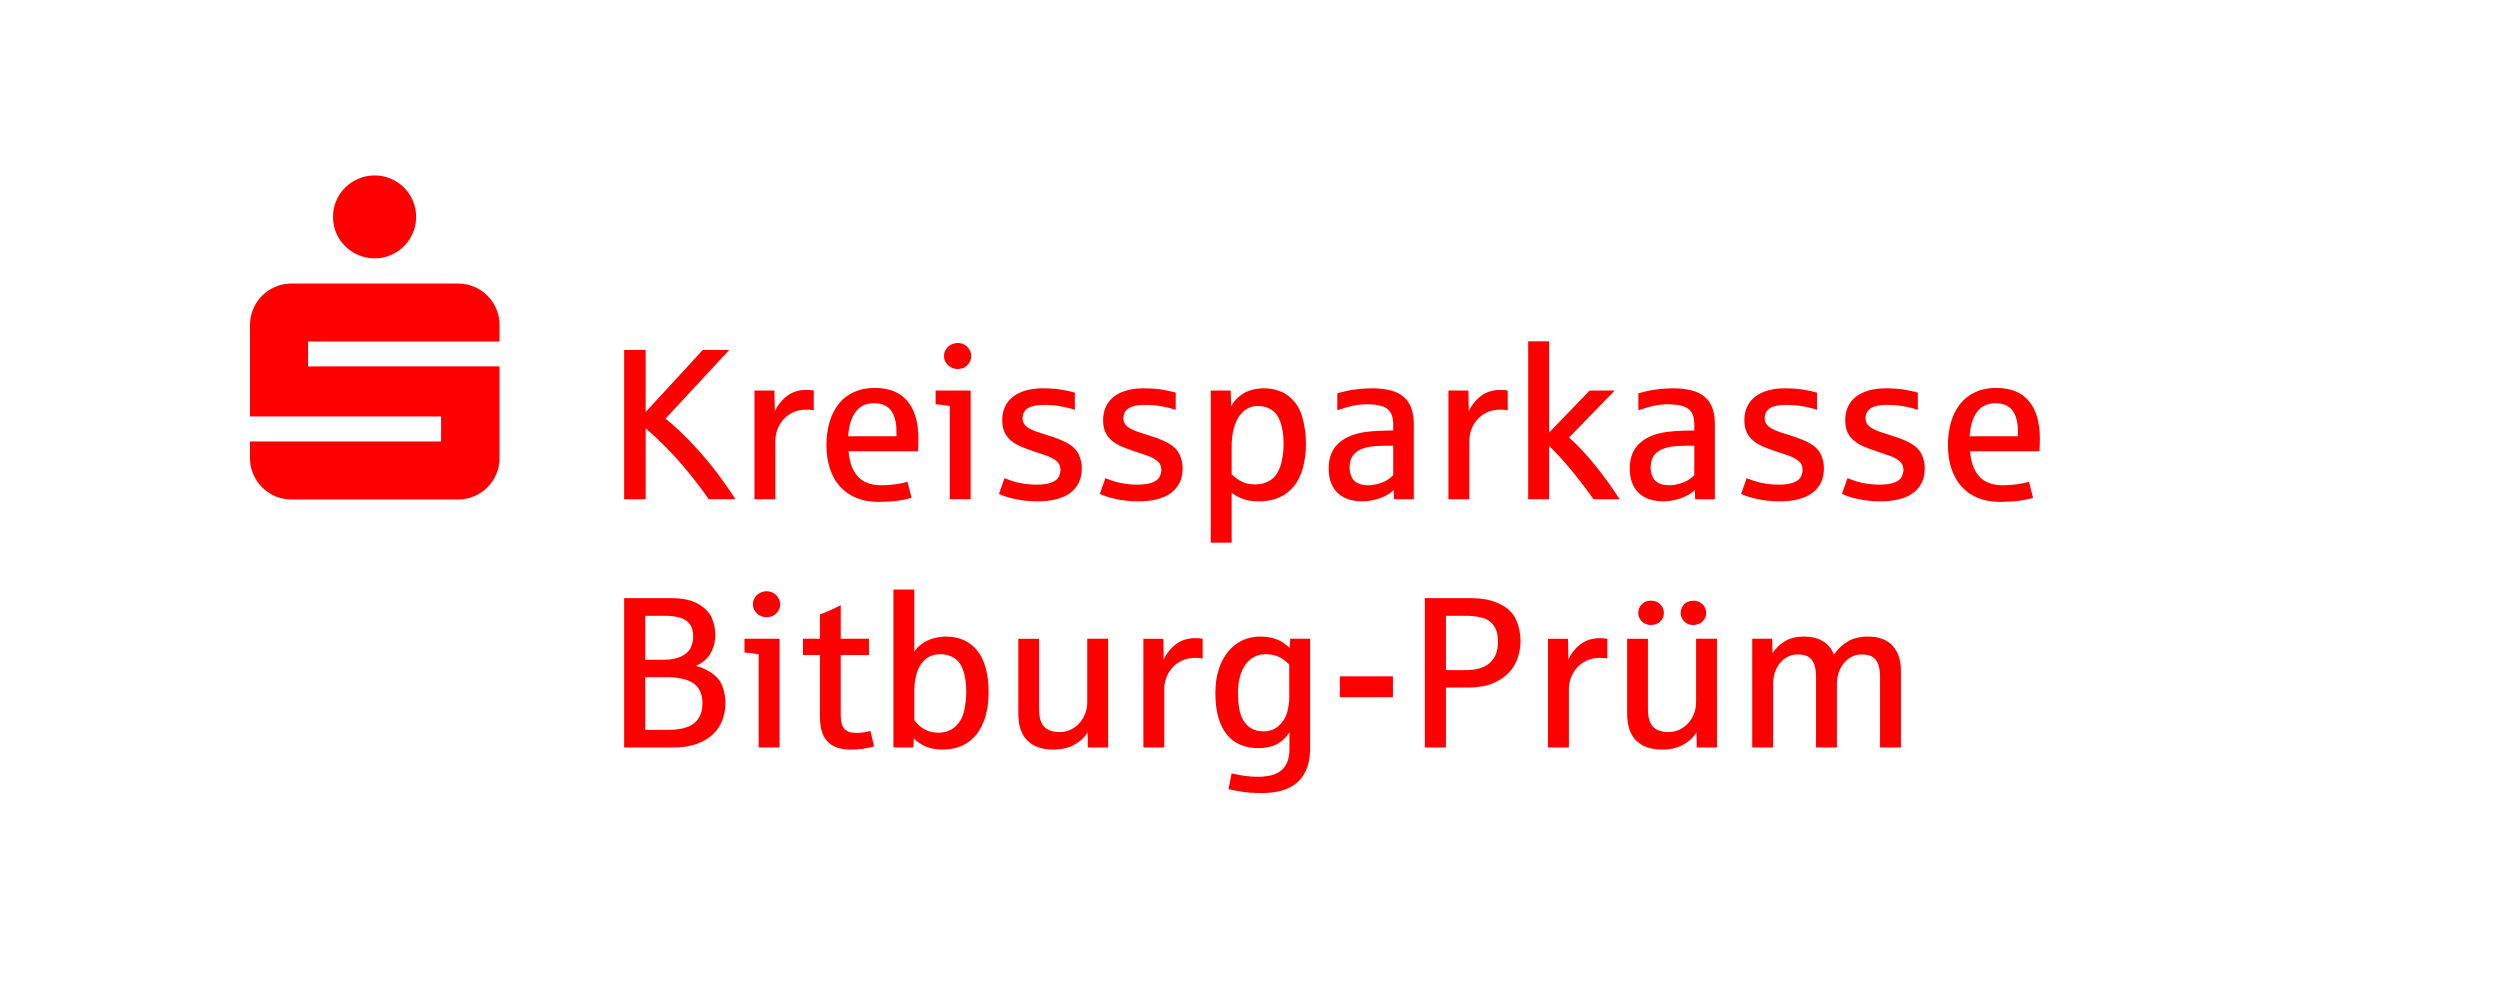 <?xml version="1.0" encoding="utf-8"?>
<!-- Generator: Adobe Illustrator 21.1.0, SVG Export Plug-In . SVG Version: 6.00 Build 0)  -->
<svg version="1.1" id="Ebene_1" xmlns="http://www.w3.org/2000/svg" xmlns:xlink="http://www.w3.org/1999/xlink" x="0px" y="0px"
	 viewBox="0 0 285 114" enable-background="new 0 0 285 114" xml:space="preserve">
<g>
	<defs>
		<rect id="SVGID_1_" width="285" height="114"/>
	</defs>
	<clipPath id="SVGID_2_">
		<use xlink:href="#SVGID_1_"  overflow="visible"/>
	</clipPath>
	<g clip-path="url(#SVGID_2_)">
		<path fill="#FF0000" d="M73.605,56.913v-8.087c0.702,0.598,1.471,1.318,2.309,2.159c0.837,0.841,1.681,1.781,2.53,2.817
			c0.849,1.037,1.637,2.074,2.363,3.11h3.039c-0.487-0.758-1.123-1.673-1.908-2.745c-0.786-1.073-1.737-2.209-2.853-3.409
			c-1.117-1.2-2.189-2.211-3.218-3.033l7.273-7.836h-3.015l-6.52,7.082V39.89h-2.452v17.023H73.605L73.605,56.913z M88.391,56.913
			v-6.711c0-0.383,0.072-0.781,0.215-1.196c0.143-0.415,0.363-0.793,0.658-1.137c0.295-0.343,0.662-0.624,1.101-0.843
			c0.438-0.219,0.957-0.329,1.555-0.329c0.375,0,0.658,0.024,0.849,0.072v-2.249c-0.215-0.048-0.526-0.072-0.933-0.072
			c-0.399,0-0.814,0.074-1.244,0.221c-0.431,0.148-0.845,0.409-1.244,0.784c-0.399,0.375-0.738,0.846-1.017,1.412l-0.048-2.345
			H86.01v12.394H88.391L88.391,56.913z M102.239,57.098c0.602-0.076,1.162-0.193,1.68-0.353l-0.466-1.818
			c-0.391,0.112-0.846,0.206-1.364,0.281c-0.518,0.076-1.053,0.114-1.603,0.114c-1.188,0-2.086-0.333-2.692-0.999
			c-0.606-0.666-0.957-1.625-1.053-2.877h7.907c0.032-0.415,0.048-0.897,0.048-1.447c0-1.858-0.419-3.286-1.256-4.283
			c-0.838-0.997-2.082-1.495-3.733-1.495c-0.885,0-1.671,0.158-2.357,0.473c-0.686,0.315-1.26,0.76-1.723,1.334
			c-0.463,0.574-0.813,1.262-1.053,2.064c-0.239,0.802-0.359,1.685-0.359,2.65c0,0.989,0.132,1.882,0.395,2.68
			c0.263,0.798,0.648,1.477,1.154,2.04c0.506,0.562,1.126,0.995,1.86,1.298c0.734,0.303,1.571,0.455,2.512,0.455
			C100.937,57.212,101.636,57.174,102.239,57.098L102.239,57.098z M97.531,46.96c0.486-0.662,1.192-0.993,2.117-0.993
			c0.877,0,1.521,0.279,1.932,0.837c0.41,0.558,0.616,1.348,0.616,2.369v0.562h-5.503C96.765,48.547,97.044,47.622,97.531,46.96
			L97.531,46.96z M110.654,56.913V44.519h-3.995v1.567c0.343,0.024,0.881,0.088,1.615,0.191v10.635H110.654L110.654,56.913z
			 M109.823,41.941c0.219-0.084,0.425-0.253,0.616-0.508c0.192-0.255,0.287-0.534,0.287-0.837c0-0.207-0.06-0.431-0.179-0.67
			c-0.12-0.239-0.301-0.437-0.544-0.592c-0.244-0.156-0.517-0.233-0.82-0.233c-0.223,0-0.455,0.052-0.694,0.155
			c-0.239,0.104-0.444,0.277-0.616,0.52c-0.171,0.243-0.257,0.516-0.257,0.82c0,0.207,0.042,0.399,0.126,0.574
			c0.083,0.175,0.197,0.331,0.34,0.467c0.144,0.136,0.309,0.241,0.497,0.317c0.187,0.076,0.389,0.114,0.604,0.114
			C109.39,42.067,109.604,42.025,109.823,41.941L109.823,41.941z M120.362,56.925c0.618-0.151,1.147-0.383,1.585-0.694
			c0.439-0.311,0.778-0.702,1.017-1.172c0.24-0.471,0.359-1.021,0.359-1.651c0-0.574-0.113-1.105-0.341-1.591
			c-0.227-0.486-0.614-0.893-1.16-1.22c-0.547-0.327-1.298-0.638-2.255-0.933c-0.463-0.144-0.879-0.277-1.25-0.401
			c-0.371-0.124-0.684-0.257-0.939-0.401c-0.256-0.144-0.453-0.307-0.593-0.49c-0.139-0.183-0.209-0.407-0.209-0.67
			c0-0.518,0.195-0.905,0.586-1.16c0.391-0.255,0.997-0.383,1.819-0.383c0.694,0,1.329,0.05,1.908,0.15
			c0.578,0.1,1.126,0.237,1.645,0.413v-1.962c-0.455-0.135-0.981-0.251-1.579-0.347c-0.599-0.096-1.304-0.144-2.118-0.144
			c-0.686,0-1.312,0.08-1.878,0.239c-0.566,0.16-1.049,0.391-1.448,0.694c-0.398,0.303-0.707,0.682-0.927,1.137
			c-0.219,0.455-0.329,0.973-0.329,1.555c0,0.542,0.088,1.001,0.264,1.376c0.175,0.375,0.42,0.694,0.735,0.957
			c0.315,0.263,0.686,0.487,1.113,0.67c0.426,0.184,0.891,0.359,1.393,0.526c0.423,0.152,0.886,0.307,1.388,0.467
			c0.503,0.16,0.919,0.369,1.25,0.628c0.331,0.259,0.497,0.604,0.497,1.035c0,0.263-0.066,0.53-0.198,0.801
			c-0.131,0.271-0.411,0.489-0.837,0.652c-0.427,0.164-0.999,0.245-1.717,0.245c-0.446,0-0.891-0.032-1.334-0.096
			c-0.442-0.064-0.831-0.145-1.166-0.245c-0.335-0.1-0.71-0.233-1.124-0.401l-0.635,1.794c0.168,0.08,0.387,0.167,0.658,0.263
			c0.271,0.096,0.593,0.188,0.963,0.275c0.371,0.088,0.79,0.162,1.257,0.221c0.466,0.06,0.978,0.09,1.537,0.09
			C119.056,57.152,119.744,57.076,120.362,56.925L120.362,56.925z M131.859,56.925c0.618-0.151,1.146-0.383,1.585-0.694
			c0.438-0.311,0.777-0.702,1.017-1.172c0.239-0.471,0.359-1.021,0.359-1.651c0-0.574-0.114-1.105-0.341-1.591
			c-0.228-0.486-0.615-0.893-1.161-1.22c-0.546-0.327-1.298-0.638-2.255-0.933c-0.462-0.144-0.879-0.277-1.25-0.401
			c-0.371-0.124-0.684-0.257-0.939-0.401c-0.255-0.144-0.453-0.307-0.592-0.49c-0.14-0.183-0.21-0.407-0.21-0.67
			c0-0.518,0.196-0.905,0.587-1.16c0.39-0.255,0.996-0.383,1.818-0.383c0.694,0,1.33,0.05,1.908,0.15
			c0.578,0.1,1.126,0.237,1.645,0.413v-1.962c-0.455-0.135-0.981-0.251-1.579-0.347c-0.598-0.096-1.304-0.144-2.118-0.144
			c-0.686,0-1.312,0.08-1.878,0.239c-0.566,0.16-1.049,0.391-1.447,0.694c-0.399,0.303-0.708,0.682-0.927,1.137
			c-0.22,0.455-0.329,0.973-0.329,1.555c0,0.542,0.087,1.001,0.263,1.376c0.175,0.375,0.42,0.694,0.736,0.957
			c0.315,0.263,0.685,0.487,1.112,0.67c0.427,0.184,0.891,0.359,1.394,0.526c0.422,0.152,0.885,0.307,1.387,0.467
			c0.503,0.16,0.92,0.369,1.251,0.628c0.33,0.259,0.496,0.604,0.496,1.035c0,0.263-0.066,0.53-0.197,0.801
			c-0.132,0.271-0.411,0.489-0.838,0.652c-0.426,0.164-0.999,0.245-1.716,0.245c-0.447,0-0.892-0.032-1.334-0.096
			c-0.443-0.064-0.832-0.145-1.167-0.245c-0.335-0.1-0.71-0.233-1.124-0.401l-0.634,1.794c0.167,0.08,0.387,0.167,0.658,0.263
			c0.271,0.096,0.592,0.188,0.963,0.275c0.371,0.088,0.789,0.162,1.256,0.221c0.466,0.06,0.979,0.09,1.537,0.09
			C130.553,57.152,131.241,57.076,131.859,56.925L131.859,56.925z M140.406,61.866v-5.706c0.367,0.303,0.806,0.544,1.316,0.724
			c0.51,0.179,1.117,0.269,1.818,0.269c0.862,0,1.625-0.148,2.291-0.443c0.666-0.295,1.224-0.724,1.675-1.286
			c0.451-0.562,0.792-1.254,1.023-2.076c0.231-0.821,0.347-1.754,0.347-2.799c0-1.013-0.138-2.012-0.413-2.997
			c-0.275-0.985-0.791-1.778-1.549-2.381c-0.758-0.602-1.711-0.903-2.859-0.903c-0.511,0-1.007,0.074-1.49,0.221
			c-0.482,0.148-0.919,0.387-1.309,0.718c-0.391,0.331-0.694,0.704-0.91,1.118l-0.047-1.806h-2.273v17.346H140.406L140.406,61.866z
			 M141.591,54.915c-0.431-0.207-0.826-0.491-1.185-0.849v-3.182c0-0.67,0.066-1.288,0.198-1.854
			c0.131-0.566,0.324-1.053,0.58-1.459c0.255-0.407,0.57-0.724,0.945-0.951s0.801-0.341,1.28-0.341c0.542,0,1.045,0.138,1.507,0.413
			c0.463,0.275,0.814,0.75,1.053,1.424c0.239,0.674,0.359,1.501,0.359,2.482c0,0.455-0.028,0.889-0.084,1.304
			c-0.056,0.415-0.14,0.801-0.251,1.16c-0.104,0.327-0.259,0.658-0.467,0.993c-0.207,0.335-0.528,0.614-0.963,0.837
			c-0.434,0.223-0.939,0.335-1.513,0.335C142.508,55.226,142.021,55.123,141.591,54.915L141.591,54.915z M156.67,56.979
			c0.49-0.116,0.921-0.271,1.292-0.467c0.371-0.195,0.676-0.413,0.915-0.652l0.048,1.053h2.249v-8.53
			c0-0.718-0.094-1.336-0.281-1.854c-0.188-0.518-0.477-0.945-0.868-1.28c-0.391-0.335-0.887-0.582-1.489-0.742
			c-0.602-0.159-1.314-0.239-2.135-0.239c-0.415,0-0.858,0.022-1.328,0.066c-0.471,0.044-0.858,0.094-1.161,0.149
			c-0.303,0.056-0.789,0.172-1.459,0.347v1.938c0.518-0.183,1.06-0.343,1.627-0.479c0.566-0.135,1.184-0.203,1.854-0.203
			c0.534,0,1.037,0.062,1.507,0.185c0.471,0.124,0.82,0.355,1.047,0.694c0.227,0.339,0.341,0.819,0.341,1.442v0.67
			c-0.04,0-0.122,0.002-0.245,0.006c-0.124,0.004-0.253,0.006-0.389,0.006c-0.136,0-0.265,0.002-0.389,0.006
			c-0.124,0.004-0.201,0.006-0.233,0.006c-0.726,0.016-1.382,0.068-1.968,0.155c-0.586,0.088-1.115,0.223-1.585,0.407
			c-0.837,0.335-1.471,0.808-1.902,1.418c-0.431,0.61-0.646,1.386-0.646,2.327c0,0.678,0.102,1.254,0.305,1.729
			c0.203,0.475,0.478,0.861,0.825,1.16c0.347,0.299,0.754,0.516,1.221,0.652c0.466,0.135,0.958,0.203,1.477,0.203
			C155.723,57.152,156.179,57.094,156.67,56.979L156.67,56.979z M154.857,55.118c-0.335-0.135-0.586-0.369-0.753-0.7
			c-0.168-0.331-0.252-0.7-0.252-1.107c0-0.462,0.084-0.853,0.252-1.172c0.167-0.319,0.42-0.578,0.759-0.778
			c0.339-0.199,0.764-0.341,1.274-0.425c0.511-0.084,1.113-0.126,1.807-0.126h0.885v3.362c-0.144,0.152-0.339,0.313-0.586,0.484
			c-0.247,0.172-0.584,0.325-1.011,0.461c-0.427,0.136-0.851,0.203-1.274,0.203C155.559,55.322,155.192,55.254,154.857,55.118
			L154.857,55.118z M167.502,56.913v-6.711c0-0.383,0.072-0.781,0.215-1.196c0.144-0.415,0.363-0.793,0.658-1.137
			c0.295-0.343,0.662-0.624,1.101-0.843c0.439-0.219,0.957-0.329,1.555-0.329c0.375,0,0.658,0.024,0.85,0.072v-2.249
			c-0.216-0.048-0.527-0.072-0.934-0.072c-0.398,0-0.813,0.074-1.244,0.221c-0.43,0.148-0.845,0.409-1.244,0.784
			c-0.399,0.375-0.738,0.846-1.017,1.412l-0.048-2.345h-2.272v12.394H167.502L167.502,56.913z M176.594,56.913v-6.101
			c0.486,0.479,1.019,1.041,1.597,1.687s1.176,1.364,1.794,2.153c0.618,0.789,1.179,1.543,1.681,2.261h2.979
			c-0.407-0.622-0.839-1.254-1.298-1.896c-0.459-0.642-0.933-1.268-1.424-1.878c-0.49-0.61-0.995-1.194-1.513-1.753
			c-0.518-0.558-1.033-1.061-1.543-1.507l5.216-5.359h-2.859l-4.63,4.797V38.909h-2.381v18.004H176.594L176.594,56.913z
			 M190.991,56.979c0.491-0.116,0.921-0.271,1.292-0.467c0.371-0.195,0.676-0.413,0.915-0.652l0.048,1.053h2.249v-8.53
			c0-0.718-0.094-1.336-0.281-1.854c-0.187-0.518-0.476-0.945-0.867-1.28c-0.391-0.335-0.887-0.582-1.49-0.742
			c-0.602-0.159-1.314-0.239-2.135-0.239c-0.415,0-0.857,0.022-1.328,0.066c-0.47,0.044-0.857,0.094-1.16,0.149
			c-0.303,0.056-0.79,0.172-1.46,0.347v1.938c0.519-0.183,1.061-0.343,1.627-0.479c0.566-0.135,1.185-0.203,1.855-0.203
			c0.534,0,1.036,0.062,1.507,0.185c0.47,0.124,0.819,0.355,1.047,0.694c0.227,0.339,0.341,0.819,0.341,1.442v0.67
			c-0.04,0-0.122,0.002-0.246,0.006c-0.123,0.004-0.253,0.006-0.388,0.006c-0.136,0-0.266,0.002-0.389,0.006
			c-0.124,0.004-0.202,0.006-0.234,0.006c-0.725,0.016-1.381,0.068-1.967,0.155c-0.587,0.088-1.115,0.223-1.585,0.407
			c-0.838,0.335-1.472,0.808-1.903,1.418c-0.43,0.61-0.646,1.386-0.646,2.327c0,0.678,0.102,1.254,0.305,1.729
			c0.204,0.475,0.479,0.861,0.826,1.16c0.347,0.299,0.754,0.516,1.22,0.652c0.467,0.135,0.959,0.203,1.478,0.203
			C190.044,57.152,190.501,57.094,190.991,56.979L190.991,56.979z M189.179,55.118c-0.335-0.135-0.586-0.369-0.754-0.7
			c-0.167-0.331-0.251-0.7-0.251-1.107c0-0.462,0.084-0.853,0.251-1.172c0.168-0.319,0.421-0.578,0.76-0.778
			c0.339-0.199,0.763-0.341,1.274-0.425c0.51-0.084,1.112-0.126,1.806-0.126h0.886v3.362c-0.144,0.152-0.339,0.313-0.587,0.484
			c-0.247,0.172-0.584,0.325-1.01,0.461c-0.427,0.136-0.852,0.203-1.275,0.203C189.881,55.322,189.514,55.254,189.179,55.118
			L189.179,55.118z M204.964,56.925c0.618-0.151,1.146-0.383,1.585-0.694c0.439-0.311,0.778-0.702,1.017-1.172
			c0.239-0.471,0.359-1.021,0.359-1.651c0-0.574-0.114-1.105-0.341-1.591c-0.227-0.486-0.614-0.893-1.161-1.22
			c-0.546-0.327-1.298-0.638-2.255-0.933c-0.462-0.144-0.879-0.277-1.25-0.401c-0.371-0.124-0.684-0.257-0.939-0.401
			c-0.255-0.144-0.453-0.307-0.592-0.49c-0.14-0.183-0.209-0.407-0.209-0.67c0-0.518,0.195-0.905,0.586-1.16
			c0.391-0.255,0.997-0.383,1.818-0.383c0.694,0,1.33,0.05,1.908,0.15c0.578,0.1,1.127,0.237,1.645,0.413v-1.962
			c-0.454-0.135-0.981-0.251-1.579-0.347c-0.598-0.096-1.304-0.144-2.117-0.144c-0.686,0-1.312,0.08-1.879,0.239
			c-0.566,0.16-1.048,0.391-1.447,0.694c-0.399,0.303-0.708,0.682-0.927,1.137c-0.22,0.455-0.329,0.973-0.329,1.555
			c0,0.542,0.088,1.001,0.263,1.376c0.175,0.375,0.421,0.694,0.736,0.957c0.315,0.263,0.686,0.487,1.112,0.67
			c0.427,0.184,0.892,0.359,1.394,0.526c0.423,0.152,0.885,0.307,1.388,0.467c0.502,0.16,0.919,0.369,1.25,0.628
			c0.331,0.259,0.496,0.604,0.496,1.035c0,0.263-0.066,0.53-0.197,0.801c-0.132,0.271-0.411,0.489-0.838,0.652
			c-0.426,0.164-0.998,0.245-1.716,0.245c-0.447,0-0.891-0.032-1.334-0.096c-0.443-0.064-0.831-0.145-1.166-0.245
			c-0.335-0.1-0.71-0.233-1.125-0.401l-0.634,1.794c0.168,0.08,0.387,0.167,0.658,0.263c0.271,0.096,0.592,0.188,0.963,0.275
			c0.371,0.088,0.79,0.162,1.256,0.221c0.467,0.06,0.979,0.09,1.537,0.09C203.658,57.152,204.346,57.076,204.964,56.925
			L204.964,56.925z M216.46,56.925c0.618-0.151,1.147-0.383,1.585-0.694c0.439-0.311,0.778-0.702,1.017-1.172
			c0.239-0.471,0.359-1.021,0.359-1.651c0-0.574-0.114-1.105-0.341-1.591c-0.227-0.486-0.614-0.893-1.16-1.22
			c-0.547-0.327-1.298-0.638-2.255-0.933c-0.463-0.144-0.88-0.277-1.25-0.401c-0.371-0.124-0.684-0.257-0.939-0.401
			c-0.256-0.144-0.453-0.307-0.593-0.49c-0.139-0.183-0.209-0.407-0.209-0.67c0-0.518,0.195-0.905,0.586-1.16
			c0.391-0.255,0.997-0.383,1.819-0.383c0.693,0,1.329,0.05,1.908,0.15c0.578,0.1,1.126,0.237,1.645,0.413v-1.962
			c-0.455-0.135-0.981-0.251-1.58-0.347c-0.598-0.096-1.304-0.144-2.117-0.144c-0.686,0-1.312,0.08-1.878,0.239
			c-0.567,0.16-1.049,0.391-1.448,0.694c-0.399,0.303-0.708,0.682-0.927,1.137c-0.219,0.455-0.329,0.973-0.329,1.555
			c0,0.542,0.088,1.001,0.263,1.376c0.176,0.375,0.421,0.694,0.736,0.957c0.315,0.263,0.686,0.487,1.113,0.67
			c0.426,0.184,0.891,0.359,1.393,0.526c0.423,0.152,0.886,0.307,1.388,0.467c0.502,0.16,0.919,0.369,1.25,0.628
			c0.331,0.259,0.497,0.604,0.497,1.035c0,0.263-0.066,0.53-0.198,0.801c-0.131,0.271-0.411,0.489-0.837,0.652
			c-0.427,0.164-0.999,0.245-1.717,0.245c-0.447,0-0.891-0.032-1.334-0.096c-0.442-0.064-0.831-0.145-1.166-0.245
			c-0.335-0.1-0.71-0.233-1.125-0.401l-0.634,1.794c0.168,0.08,0.387,0.167,0.658,0.263c0.271,0.096,0.592,0.188,0.963,0.275
			c0.371,0.088,0.79,0.162,1.256,0.221c0.467,0.06,0.979,0.09,1.538,0.09C215.154,57.152,215.842,57.076,216.46,56.925
			L216.46,56.925z M230.086,57.098c0.602-0.076,1.162-0.193,1.681-0.353l-0.467-1.818c-0.391,0.112-0.845,0.206-1.364,0.281
			c-0.518,0.076-1.052,0.114-1.603,0.114c-1.188,0-2.085-0.333-2.691-0.999c-0.606-0.666-0.957-1.625-1.053-2.877h7.908
			c0.031-0.415,0.047-0.897,0.047-1.447c0-1.858-0.418-3.286-1.256-4.283c-0.837-0.997-2.081-1.495-3.732-1.495
			c-0.885,0-1.671,0.158-2.357,0.473c-0.686,0.315-1.26,0.76-1.722,1.334c-0.463,0.574-0.814,1.262-1.053,2.064
			s-0.359,1.685-0.359,2.65c0,0.989,0.131,1.882,0.395,2.68c0.263,0.798,0.648,1.477,1.154,2.04c0.506,0.562,1.126,0.995,1.86,1.298
			c0.734,0.303,1.571,0.455,2.513,0.455C228.784,57.212,229.484,57.174,230.086,57.098L230.086,57.098z M225.379,46.96
			c0.486-0.662,1.192-0.993,2.117-0.993c0.877,0,1.521,0.279,1.932,0.837c0.411,0.558,0.616,1.348,0.616,2.369v0.562h-5.503
			C224.613,48.547,224.892,47.622,225.379,46.96L225.379,46.96z"/>
		<path fill="#FF0000" d="M76.787,85.213c1.005,0,1.878-0.134,2.62-0.401c0.742-0.267,1.356-0.628,1.842-1.083
			c0.486-0.455,0.849-0.989,1.089-1.603c0.239-0.614,0.359-1.268,0.359-1.962c0-0.622-0.102-1.23-0.305-1.824
			c-0.203-0.594-0.568-1.095-1.095-1.501c-0.526-0.407-1.18-0.718-1.962-0.933c0.319-0.135,0.65-0.339,0.993-0.61
			c0.343-0.271,0.632-0.672,0.867-1.202c0.235-0.53,0.353-1.11,0.353-1.741c0-0.534-0.116-1.125-0.347-1.771
			c-0.231-0.646-0.736-1.206-1.513-1.681c-0.778-0.474-1.816-0.712-3.116-0.712h-5.419v17.023H76.787L76.787,85.213z M73.557,77.198
			h2.381c1.42,0,2.464,0.237,3.134,0.712c0.67,0.475,1.005,1.226,1.005,2.255c0,1.005-0.313,1.763-0.939,2.273
			c-0.626,0.511-1.613,0.766-2.961,0.766h-2.62V77.198L73.557,77.198z M73.557,70.199h2.309c0.606,0,1.158,0.072,1.657,0.215
			c0.498,0.144,0.873,0.391,1.124,0.742c0.251,0.351,0.377,0.829,0.377,1.436c0,0.375-0.082,0.766-0.245,1.172
			c-0.164,0.407-0.513,0.75-1.047,1.029c-0.534,0.279-1.232,0.419-2.093,0.419h-2.081V70.199L73.557,70.199z M88.87,85.213V72.819
			h-3.996v1.567c0.343,0.024,0.881,0.088,1.615,0.191v10.635H88.87L88.87,85.213z M88.038,70.241
			c0.219-0.084,0.425-0.253,0.616-0.508c0.191-0.255,0.287-0.534,0.287-0.837c0-0.207-0.06-0.431-0.179-0.67
			c-0.12-0.239-0.301-0.437-0.544-0.592c-0.243-0.155-0.517-0.233-0.819-0.233c-0.223,0-0.455,0.052-0.694,0.155
			c-0.239,0.104-0.445,0.277-0.616,0.52c-0.172,0.243-0.257,0.516-0.257,0.819c0,0.208,0.042,0.399,0.126,0.574
			c0.084,0.176,0.197,0.331,0.341,0.467c0.143,0.136,0.309,0.241,0.496,0.317c0.187,0.076,0.389,0.114,0.604,0.114
			C87.605,70.367,87.819,70.325,88.038,70.241L88.038,70.241z M98.38,85.356c0.462-0.064,0.885-0.151,1.268-0.263l-0.419-1.771
			c-0.16,0.056-0.387,0.108-0.682,0.156c-0.295,0.048-0.606,0.072-0.933,0.072c-0.646,0-1.103-0.159-1.37-0.479
			c-0.267-0.319-0.401-0.837-0.401-1.555v-6.843h3.218v-1.854h-3.218v-3.828c-0.965,0.486-1.755,0.837-2.369,1.053v2.775h-1.938
			v1.854h1.938v7.106c0,0.574,0.066,1.089,0.197,1.543c0.132,0.455,0.337,0.84,0.616,1.155c0.279,0.315,0.638,0.556,1.077,0.724
			c0.439,0.167,0.969,0.251,1.591,0.251C97.443,85.452,97.917,85.42,98.38,85.356L98.38,85.356z M109.662,85.016
			c0.646-0.291,1.194-0.718,1.644-1.28c0.451-0.562,0.796-1.252,1.035-2.07c0.24-0.817,0.359-1.757,0.359-2.817
			c0-1.005-0.108-1.898-0.323-2.68c-0.215-0.781-0.53-1.437-0.945-1.968c-0.415-0.53-0.925-0.935-1.531-1.214
			c-0.606-0.279-1.296-0.419-2.07-0.419c-0.486,0-0.975,0.072-1.465,0.215c-0.491,0.144-0.921,0.353-1.292,0.628
			c-0.371,0.275-0.652,0.576-0.844,0.903v-7.106h-2.38v18.004h2.273l0.048-1.053c0.335,0.367,0.773,0.674,1.316,0.921
			c0.542,0.247,1.2,0.371,1.973,0.371C108.282,85.452,109.016,85.306,109.662,85.016L109.662,85.016z M105.379,83.137
			c-0.463-0.259-0.846-0.612-1.149-1.059v-3.134c0-1.419,0.259-2.502,0.778-3.248c0.518-0.746,1.26-1.118,2.225-1.118
			c0.542,0,1.047,0.138,1.513,0.413c0.467,0.275,0.818,0.748,1.053,1.418s0.353,1.491,0.353,2.464c0,0.718-0.082,1.444-0.245,2.177
			c-0.164,0.734-0.501,1.33-1.011,1.788c-0.511,0.459-1.153,0.688-1.926,0.688C106.372,83.526,105.841,83.397,105.379,83.137
			L105.379,83.137z M122.444,84.914c0.666-0.359,1.182-0.837,1.549-1.436l0.024,1.735h2.309V72.819h-2.381v7.226
			c0,0.471-0.08,0.911-0.239,1.322c-0.16,0.411-0.381,0.772-0.664,1.083c-0.283,0.311-0.616,0.556-0.999,0.736
			c-0.383,0.179-0.794,0.269-1.232,0.269c-0.798,0-1.39-0.203-1.777-0.61c-0.386-0.407-0.58-1.072-0.58-1.998v-8.027h-2.368v8.542
			c0,1.364,0.347,2.387,1.04,3.068c0.694,0.682,1.679,1.023,2.955,1.023C120.99,85.452,121.778,85.273,122.444,84.914
			L122.444,84.914z M132.726,85.213v-6.711c0-0.383,0.072-0.781,0.215-1.196c0.144-0.415,0.363-0.794,0.658-1.137
			c0.295-0.343,0.662-0.624,1.101-0.843c0.438-0.219,0.957-0.329,1.555-0.329c0.375,0,0.658,0.024,0.849,0.072v-2.249
			c-0.215-0.048-0.526-0.072-0.933-0.072c-0.399,0-0.813,0.074-1.244,0.221c-0.43,0.148-0.845,0.409-1.244,0.784
			c-0.399,0.375-0.738,0.845-1.017,1.412l-0.048-2.345h-2.273v12.394H132.726L132.726,85.213z M146.286,90.076
			c0.698-0.22,1.278-0.556,1.741-1.011c0.43-0.431,0.759-0.953,0.986-1.567c0.228-0.614,0.341-1.368,0.341-2.261V72.819h-2.273
			l-0.059,1.053c-0.168-0.175-0.399-0.369-0.694-0.58c-0.295-0.211-0.674-0.385-1.137-0.52c-0.462-0.136-0.985-0.203-1.567-0.203
			c-0.71,0-1.372,0.144-1.986,0.431c-0.614,0.287-1.15,0.704-1.609,1.25c-0.458,0.546-0.819,1.22-1.082,2.022
			c-0.263,0.802-0.395,1.717-0.395,2.746c0,1.109,0.121,2.06,0.365,2.853c0.243,0.794,0.582,1.444,1.017,1.95
			c0.434,0.507,0.951,0.877,1.549,1.113c0.598,0.235,1.252,0.353,1.962,0.353c0.821,0,1.517-0.146,2.087-0.437
			c0.57-0.291,1.059-0.748,1.466-1.37v1.902c0,1.077-0.289,1.874-0.868,2.393c-0.578,0.518-1.489,0.778-2.733,0.778
			c-0.941,0-1.938-0.132-2.991-0.395l-0.359,1.806c0.367,0.088,0.866,0.183,1.496,0.287c0.63,0.104,1.411,0.156,2.344,0.156
			C144.789,90.405,145.588,90.295,146.286,90.076L146.286,90.076z M142.601,83.012c-0.379-0.239-0.678-0.558-0.897-0.957
			c-0.219-0.399-0.371-0.861-0.454-1.388c-0.084-0.526-0.126-1.077-0.126-1.651c0-0.702,0.078-1.33,0.233-1.884
			c0.156-0.554,0.371-1.019,0.646-1.394c0.275-0.375,0.606-0.662,0.993-0.861c0.387-0.199,0.816-0.299,1.286-0.299
			c0.343,0,0.686,0.046,1.029,0.138c0.343,0.092,0.638,0.221,0.885,0.389c0.247,0.167,0.507,0.383,0.778,0.646v3.732
			c0,0.582-0.086,1.172-0.257,1.771c-0.172,0.598-0.493,1.1-0.963,1.507c-0.471,0.407-1.041,0.61-1.711,0.61
			C143.461,83.371,142.98,83.251,142.601,83.012L142.601,83.012z M158.793,79.483v-2.381h-6.053v2.381H158.793L158.793,79.483z
			 M164.834,85.213v-6.831h2.525c1.116,0,2.055-0.16,2.817-0.479c0.761-0.319,1.377-0.732,1.848-1.238
			c0.471-0.506,0.808-1.077,1.011-1.711c0.203-0.634,0.305-1.266,0.305-1.896c0-0.814-0.161-1.601-0.484-2.363
			c-0.323-0.762-0.934-1.37-1.831-1.824c-0.897-0.455-2.027-0.682-3.391-0.682h-5.204v17.023H164.834L164.834,85.213z
			 M164.834,70.199h2.285c0.598,0,1.187,0.066,1.765,0.197c0.578,0.132,1.037,0.425,1.376,0.879
			c0.338,0.455,0.508,1.089,0.508,1.902c0,0.495-0.072,0.939-0.215,1.334c-0.144,0.395-0.365,0.732-0.664,1.011
			c-0.299,0.279-0.678,0.495-1.137,0.646c-0.458,0.152-1.003,0.227-1.633,0.227h-2.285V70.199L164.834,70.199z M178.855,85.213
			v-6.711c0-0.383,0.072-0.781,0.215-1.196c0.144-0.415,0.363-0.794,0.658-1.137c0.295-0.343,0.662-0.624,1.101-0.843
			c0.438-0.219,0.957-0.329,1.555-0.329c0.375,0,0.658,0.024,0.849,0.072v-2.249c-0.215-0.048-0.526-0.072-0.933-0.072
			c-0.399,0-0.813,0.074-1.244,0.221c-0.431,0.148-0.845,0.409-1.244,0.784c-0.399,0.375-0.738,0.845-1.017,1.412l-0.048-2.345
			h-2.273v12.394H178.855L178.855,85.213z M191.853,84.914c0.665-0.359,1.182-0.837,1.549-1.436l0.024,1.735h2.309V72.819h-2.381
			v7.226c0,0.471-0.08,0.911-0.239,1.322c-0.16,0.411-0.381,0.772-0.664,1.083c-0.283,0.311-0.616,0.556-0.999,0.736
			c-0.383,0.179-0.794,0.269-1.232,0.269c-0.798,0-1.39-0.203-1.777-0.61c-0.387-0.407-0.58-1.072-0.58-1.998v-8.027h-2.369v8.542
			c0,1.364,0.347,2.387,1.041,3.068c0.694,0.682,1.679,1.023,2.955,1.023C190.399,85.452,191.187,85.273,191.853,84.914
			L191.853,84.914z M188.862,71.115c0.227-0.092,0.42-0.247,0.58-0.466c0.16-0.219,0.239-0.477,0.239-0.772
			c0-0.199-0.046-0.401-0.137-0.604c-0.092-0.203-0.254-0.387-0.485-0.55c-0.231-0.163-0.514-0.245-0.849-0.245
			c-0.423,0-0.77,0.134-1.041,0.401c-0.271,0.267-0.407,0.6-0.407,0.999c0,0.191,0.036,0.369,0.108,0.532
			c0.072,0.163,0.171,0.309,0.299,0.437c0.128,0.128,0.281,0.227,0.461,0.299c0.179,0.072,0.372,0.108,0.58,0.108
			C188.417,71.252,188.635,71.206,188.862,71.115L188.862,71.115z M193.689,71.115c0.223-0.092,0.415-0.247,0.574-0.466
			c0.16-0.219,0.239-0.477,0.239-0.772c0-0.199-0.046-0.401-0.137-0.604c-0.092-0.203-0.253-0.387-0.485-0.55
			c-0.231-0.163-0.514-0.245-0.849-0.245c-0.208,0-0.421,0.046-0.64,0.138c-0.219,0.092-0.407,0.253-0.562,0.484
			c-0.156,0.231-0.234,0.49-0.234,0.777c0,0.191,0.036,0.369,0.108,0.532c0.072,0.163,0.171,0.309,0.299,0.437
			c0.128,0.128,0.279,0.227,0.455,0.299c0.175,0.072,0.366,0.108,0.574,0.108C193.246,71.252,193.466,71.206,193.689,71.115
			L193.689,71.115z M202.135,85.213v-7.273c0-0.462,0.069-0.897,0.209-1.304c0.139-0.407,0.335-0.762,0.586-1.065
			c0.251-0.303,0.548-0.54,0.891-0.712c0.343-0.171,0.718-0.257,1.125-0.257c0.742,0,1.274,0.205,1.597,0.616
			c0.323,0.411,0.485,1.063,0.485,1.956v8.039h2.38v-7.273c0-0.462,0.072-0.897,0.215-1.304c0.144-0.407,0.343-0.762,0.599-1.065
			c0.255-0.303,0.554-0.54,0.897-0.712c0.343-0.171,0.718-0.257,1.124-0.257c0.742,0,1.274,0.205,1.597,0.616
			c0.323,0.411,0.485,1.063,0.485,1.956v8.039h2.381v-8.721c0-1.244-0.323-2.209-0.969-2.895c-0.646-0.686-1.58-1.029-2.8-1.029
			c-0.877,0-1.631,0.181-2.261,0.544c-0.63,0.363-1.168,0.867-1.615,1.513c-0.247-0.662-0.664-1.17-1.25-1.525
			c-0.586-0.355-1.302-0.532-2.147-0.532c-0.854,0-1.571,0.172-2.154,0.514c-0.582,0.343-1.06,0.802-1.435,1.376l-0.048-1.639
			h-2.273v12.394H202.135L202.135,85.213z"/>
		<path fill="#FF0000" d="M38.334,26.568c0.247,0.574,0.586,1.075,1.017,1.501c0.431,0.427,0.935,0.764,1.513,1.011
			c0.578,0.247,1.194,0.371,1.848,0.371c0.654,0,1.268-0.123,1.842-0.371c0.574-0.247,1.075-0.584,1.501-1.011
			c0.427-0.427,0.764-0.927,1.011-1.501c0.247-0.574,0.371-1.188,0.371-1.842c0-0.654-0.124-1.268-0.371-1.842
			c-0.247-0.574-0.584-1.075-1.011-1.501c-0.427-0.427-0.927-0.764-1.501-1.011C43.98,20.124,43.366,20,42.712,20
			c-0.654,0-1.27,0.124-1.848,0.371c-0.578,0.247-1.083,0.584-1.513,1.011c-0.431,0.427-0.77,0.927-1.017,1.501
			c-0.247,0.574-0.371,1.188-0.371,1.842C37.963,25.379,38.086,25.993,38.334,26.568L38.334,26.568z M33.225,56.941H52.21
			c0.654,0,1.27-0.124,1.848-0.371c0.578-0.247,1.081-0.584,1.507-1.011c0.427-0.427,0.764-0.927,1.011-1.501
			c0.247-0.574,0.371-1.188,0.371-1.842V41.773H35.115v-2.835h21.832v-1.89c0-0.654-0.124-1.268-0.371-1.842
			c-0.247-0.574-0.584-1.075-1.011-1.501c-0.427-0.427-0.929-0.764-1.507-1.011c-0.578-0.247-1.194-0.371-1.848-0.371H33.225
			c-0.654,0-1.268,0.124-1.842,0.371c-0.574,0.247-1.075,0.584-1.501,1.011c-0.427,0.427-0.764,0.927-1.011,1.501
			c-0.247,0.574-0.371,1.188-0.371,1.842v10.432h21.784v2.847H28.5v1.89c0,0.654,0.124,1.268,0.371,1.842
			c0.247,0.574,0.584,1.075,1.011,1.501c0.426,0.427,0.927,0.764,1.501,1.011C31.957,56.818,32.571,56.941,33.225,56.941
			L33.225,56.941L33.225,56.941z"/>
	</g>
</g>
</svg>
